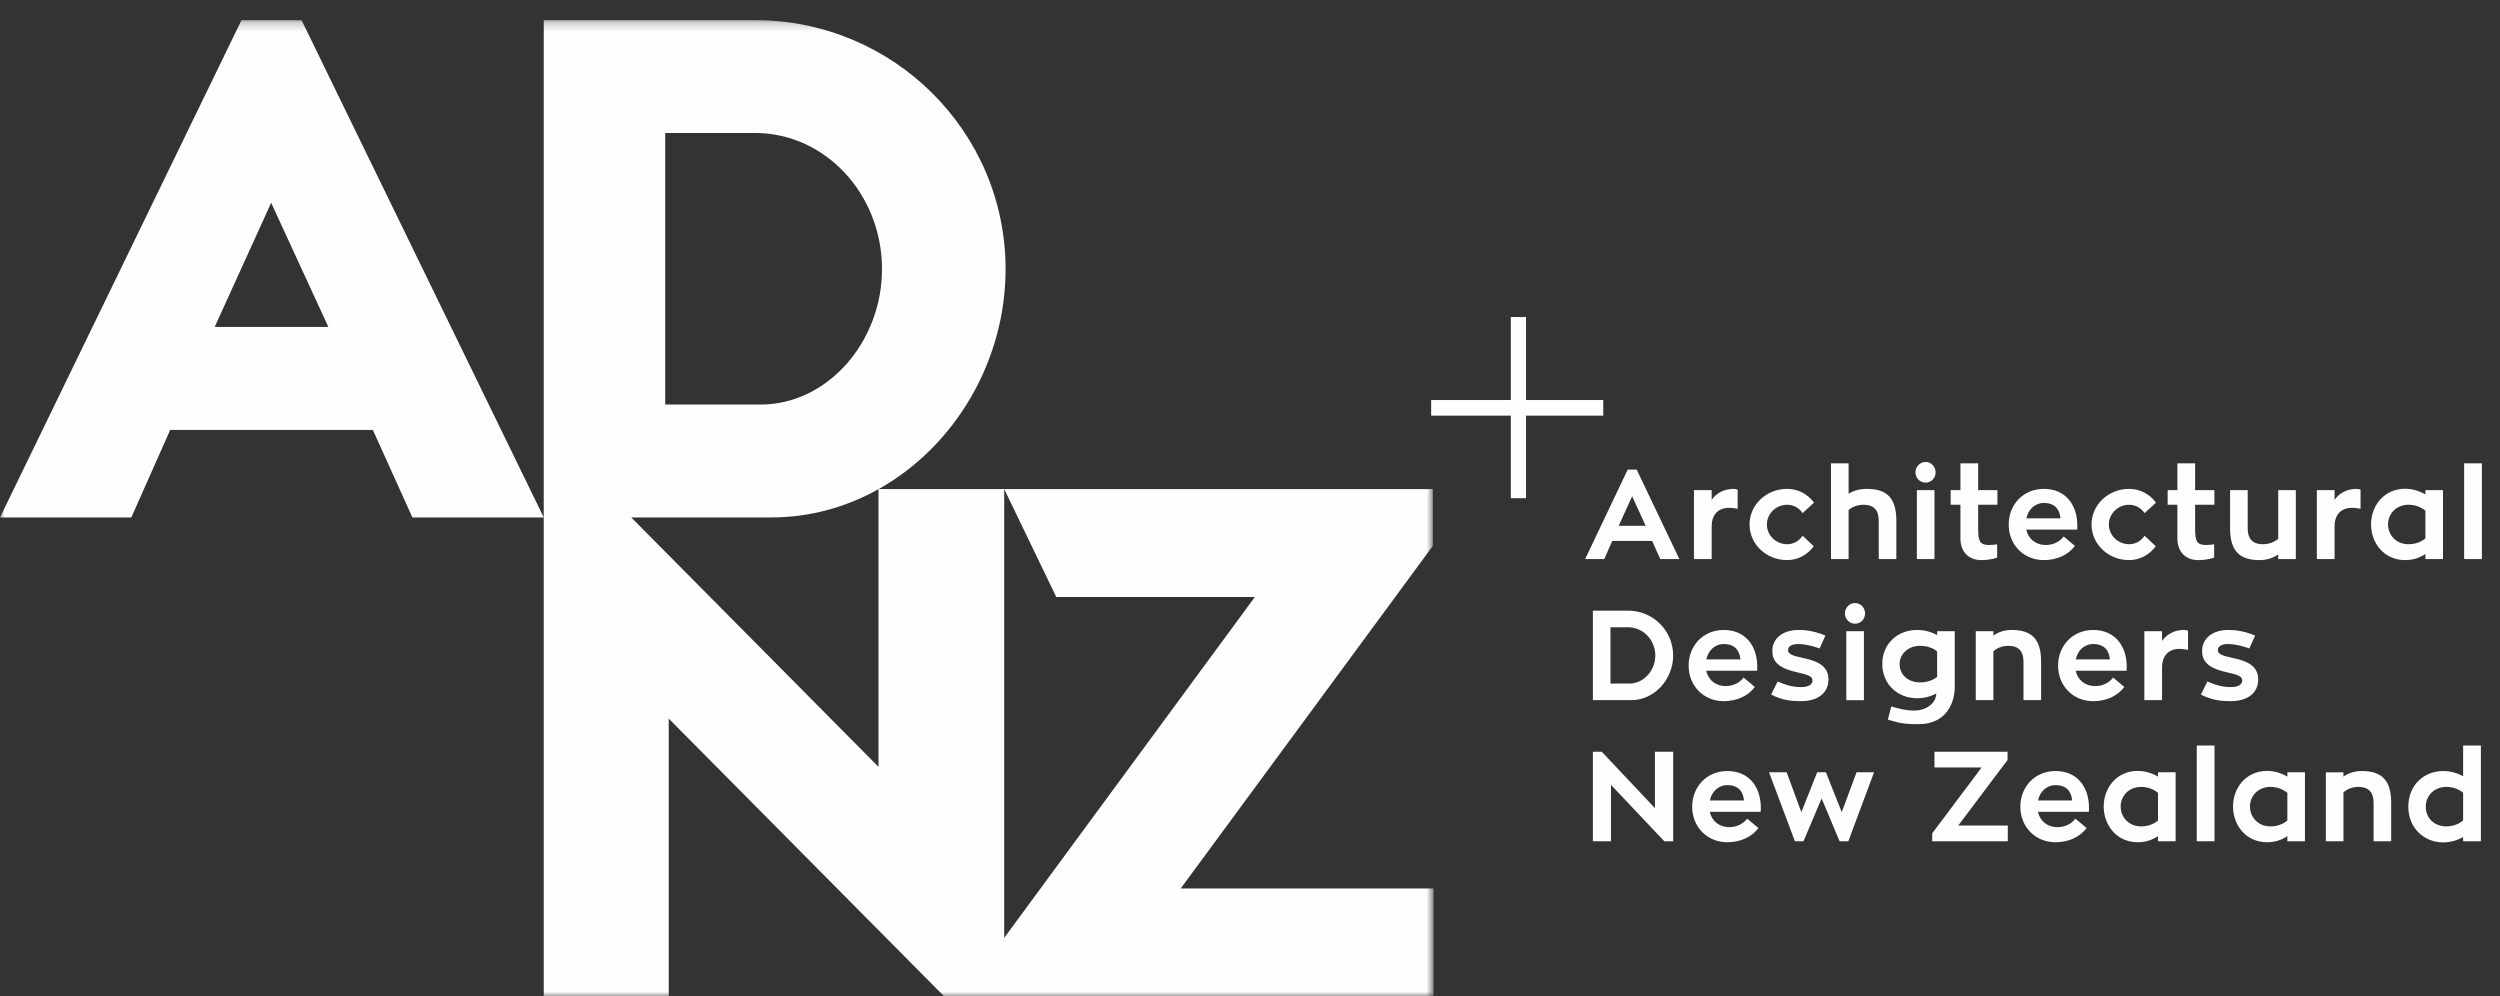 <?xml version="1.0" encoding="UTF-8"?>
<svg width="276px" height="110px" viewBox="0 0 276 110" version="1.1" xmlns="http://www.w3.org/2000/svg" xmlns:xlink="http://www.w3.org/1999/xlink">
    <rect x="0" y="0" width="276" height="110" fill="#333333" stroke="none"/>
    <!-- Generator: Sketch 62 (91390) - https://sketch.com -->
    <title>ADNZ Horzontal White</title>
    <desc>Created with Sketch.</desc>
    <defs>
        <polygon id="path-1" points="0 0.221 158.263 0.221 158.263 107.999 0 107.999"></polygon>
    </defs>
    <g id="ADNZ-Horzontal-White" stroke="none" stroke-width="1" fill="none" fill-rule="evenodd">
        <g id="Group-8" transform="translate(0, 2)">
            <path d="M271.93,88.575 C271.468,88.981 270.798,89.233 270.072,89.233 C268.771,89.233 267.806,88.35 267.806,87.06 C267.806,85.812 268.771,84.874 270.072,84.874 C270.812,84.874 271.468,85.127 271.93,85.519 L271.93,88.575 Z M271.93,83.696 C271.301,83.344 270.532,83.122 269.721,83.122 C267.609,83.122 265.876,84.678 265.876,87.06 C265.876,89.4 267.609,91 269.721,91 C270.52,91 271.315,90.773 271.93,90.41 L271.93,90.873 L273.889,90.873 L273.889,80.305 L271.93,80.305 L271.93,83.696 Z M260.744,83.122 C259.975,83.122 259.276,83.344 258.716,83.737 L258.716,83.263 L256.773,83.263 L256.773,90.873 L258.716,90.873 L258.716,85.477 C259.15,85.097 259.71,84.874 260.393,84.874 C261.471,84.874 262.045,85.449 262.045,86.626 L262.045,90.873 L263.989,90.873 L263.989,86.626 C263.989,84.159 262.967,83.122 260.744,83.122 L260.744,83.122 Z M252.524,88.587 C252.046,88.994 251.39,89.233 250.649,89.233 C249.279,89.233 248.396,88.195 248.396,87.045 C248.396,85.91 249.264,84.874 250.649,84.874 C251.376,84.874 252.046,85.125 252.524,85.532 L252.524,88.587 Z M252.524,83.738 C251.88,83.36 251.096,83.107 250.298,83.107 C247.921,83.107 246.523,85.014 246.523,87.045 C246.523,89.064 247.921,90.984 250.298,90.984 C251.137,90.984 251.892,90.733 252.524,90.312 L252.524,90.873 L254.466,90.873 L254.466,83.261 L252.524,83.261 L252.524,83.738 Z M242.523,90.873 L244.481,90.873 L244.481,80.305 L242.523,80.305 L242.523,90.873 Z M238.245,88.587 C237.771,88.994 237.114,89.233 236.373,89.233 C235,89.233 234.12,88.195 234.12,87.045 C234.12,85.91 234.986,84.874 236.373,84.874 C237.1,84.874 237.771,85.125 238.245,85.532 L238.245,88.587 Z M238.245,83.738 C237.604,83.36 236.817,83.107 236.02,83.107 C233.645,83.107 232.247,85.014 232.247,87.045 C232.247,89.064 233.645,90.984 236.02,90.984 C236.861,90.984 237.616,90.733 238.245,90.312 L238.245,90.873 L240.188,90.873 L240.188,83.261 L238.245,83.261 L238.245,83.738 Z M225.003,86.373 C225.184,85.433 225.912,84.677 226.933,84.677 C228.234,84.677 228.694,85.504 228.765,86.373 L225.003,86.373 Z M226.933,83.121 C224.641,83.121 223.045,84.874 223.045,87.06 C223.045,89.233 224.641,90.984 226.933,90.984 C228.416,90.984 229.659,90.367 230.36,89.414 L229.115,88.378 C228.694,88.953 227.956,89.317 227.157,89.317 C225.997,89.317 225.2,88.615 224.989,87.621 L230.611,87.621 C230.611,87.494 230.626,87.341 230.626,87.186 C230.626,84.817 229.268,83.121 226.933,83.121 L226.933,83.121 Z M221.634,81.901 L221.634,80.989 L213.565,80.989 L213.565,82.73 L218.767,82.73 L213.313,90.002 L213.313,90.873 L221.66,90.873 L221.66,89.135 L216.194,89.135 L221.634,81.901 Z M203.329,87.663 L201.58,83.261 L200.616,83.261 L198.868,87.663 L197.247,83.261 L195.302,83.261 L198.155,90.873 L199.106,90.873 L201.106,86.15 L203.092,90.873 L204.056,90.873 L206.896,83.261 L204.965,83.261 L203.329,87.663 Z M188.774,86.373 C188.955,85.433 189.68,84.677 190.703,84.677 C192.003,84.677 192.464,85.504 192.534,86.373 L188.774,86.373 Z M190.703,83.121 C188.41,83.121 186.816,84.874 186.816,87.06 C186.816,89.233 188.41,90.984 190.703,90.984 C192.185,90.984 193.43,90.367 194.129,89.414 L192.884,88.378 C192.464,88.953 191.723,89.317 190.926,89.317 C189.766,89.317 188.969,88.615 188.76,87.621 L194.38,87.621 C194.38,87.494 194.394,87.341 194.394,87.186 C194.394,84.817 193.038,83.121 190.703,83.121 L190.703,83.121 Z M182.704,87.214 L176.831,80.989 L175.853,80.989 L175.853,90.873 L177.853,90.873 L177.853,84.65 L183.738,90.873 L184.718,90.873 L184.718,80.989 L182.704,80.989 L182.704,87.214 Z M204.798,64.574 C204.184,64.574 203.68,65.093 203.68,65.725 C203.68,66.354 204.184,66.859 204.798,66.859 C205.411,66.859 205.903,66.354 205.903,65.725 C205.903,65.093 205.411,64.574 204.798,64.574 L204.798,64.574 Z M213.858,72.718 C213.398,73.11 212.725,73.337 211.984,73.337 C210.683,73.337 209.719,72.522 209.719,71.318 C209.719,70.169 210.683,69.299 211.984,69.299 C212.725,69.299 213.384,69.522 213.858,69.914 L213.858,72.718 Z M215.803,73.839 L215.803,67.687 L213.858,67.687 L213.858,68.122 C213.231,67.758 212.446,67.547 211.647,67.547 C209.525,67.547 207.804,69.032 207.804,71.303 C207.804,73.559 209.525,75.087 211.647,75.087 C212.432,75.087 213.161,74.891 213.775,74.555 C213.719,75.748 212.529,76.447 211.37,76.447 C210.32,76.447 209.623,76.223 208.796,75.998 L208.42,77.443 C209.595,77.779 209.958,77.947 211.832,77.947 C214.711,77.947 215.803,75.801 215.803,73.839 L215.803,73.839 Z M231.099,69.102 C232.4,69.102 232.86,69.928 232.93,70.799 L229.169,70.799 C229.35,69.859 230.079,69.102 231.099,69.102 L231.099,69.102 Z M234.526,73.839 L233.283,72.802 C232.86,73.378 232.121,73.743 231.324,73.743 C230.165,73.743 229.364,73.04 229.155,72.047 L234.779,72.047 C234.779,71.92 234.791,71.765 234.791,71.611 C234.791,69.243 233.434,67.548 231.099,67.548 C228.806,67.548 227.212,69.299 227.212,71.484 C227.212,73.659 228.806,75.409 231.099,75.409 C232.581,75.409 233.826,74.794 234.526,73.839 L234.526,73.839 Z M238.691,68.751 L238.691,67.687 L236.735,67.687 L236.735,75.298 L238.691,75.298 L238.691,71.626 C238.691,70.629 239.224,69.636 240.622,69.636 C241.026,69.636 241.559,69.747 241.559,69.747 L241.559,67.629 C241.405,67.573 241.223,67.547 241.084,67.547 C240.007,67.561 239.207,68.038 238.691,68.751 L238.691,68.751 Z M190.31,69.102 C191.611,69.102 192.073,69.928 192.144,70.799 L188.381,70.799 C188.563,69.859 189.29,69.102 190.31,69.102 L190.31,69.102 Z M190.31,75.409 C191.792,75.409 193.037,74.794 193.736,73.839 L192.492,72.802 C192.073,73.378 191.332,73.743 190.535,73.743 C189.374,73.743 188.577,73.04 188.366,72.047 L193.988,72.047 C193.988,71.92 194.002,71.765 194.002,71.611 C194.002,69.243 192.645,67.548 190.31,67.548 C188.017,67.548 186.424,69.299 186.424,71.484 C186.424,73.659 188.017,75.409 190.31,75.409 L190.31,75.409 Z M203.833,75.299 L205.776,75.299 L205.776,67.687 L203.833,67.687 L203.833,75.299 Z M223.395,75.298 L225.338,75.298 L225.338,71.051 C225.338,68.583 224.318,67.547 222.094,67.547 C221.325,67.547 220.626,67.77 220.068,68.163 L220.068,67.687 L218.124,67.687 L218.124,75.298 L220.068,75.298 L220.068,69.901 C220.5,69.523 221.06,69.299 221.744,69.299 C222.822,69.299 223.395,69.873 223.395,71.051 L223.395,75.298 Z M249.304,73.015 C249.304,71.625 248.284,71.01 246.523,70.644 C245.306,70.391 244.845,70.195 244.845,69.776 C244.845,69.37 245.222,69.102 245.965,69.102 C246.718,69.102 247.585,69.314 248.326,69.592 L248.97,68.163 C248.145,67.827 247.194,67.548 246.005,67.548 C244.244,67.548 243.112,68.499 243.112,69.873 C243.112,71.345 244.3,71.878 245.935,72.242 C247.109,72.496 247.543,72.691 247.543,73.124 C247.543,73.517 247.194,73.854 246.298,73.854 C245.348,73.854 244.636,73.643 243.698,73.237 L242.973,74.68 C244.09,75.229 244.943,75.409 246.258,75.409 C248.201,75.409 249.304,74.458 249.304,73.015 L249.304,73.015 Z M177.795,73.462 L177.795,67.251 L179.754,67.251 C181.405,67.251 182.746,68.654 182.746,70.364 C182.746,72.017 181.473,73.462 179.907,73.462 L177.795,73.462 Z M184.716,70.364 C184.716,67.631 182.495,65.415 179.754,65.415 L175.853,65.415 L175.853,75.298 L180.076,75.298 C182.661,75.298 184.716,72.985 184.716,70.364 L184.716,70.364 Z M198.518,69.102 C199.273,69.102 200.142,69.314 200.883,69.592 L201.526,68.163 C200.7,67.827 199.75,67.548 198.56,67.548 C196.799,67.548 195.665,68.499 195.665,69.873 C195.665,71.345 196.855,71.878 198.49,72.242 C199.665,72.496 200.098,72.691 200.098,73.124 C200.098,73.517 199.75,73.854 198.853,73.854 C197.904,73.854 197.191,73.643 196.253,73.237 L195.528,74.68 C196.645,75.229 197.498,75.409 198.813,75.409 C200.758,75.409 201.862,74.458 201.862,73.015 C201.862,71.625 200.839,71.01 199.078,70.644 C197.863,70.391 197.401,70.195 197.401,69.776 C197.401,69.37 197.777,69.102 198.518,69.102 L198.518,69.102 Z M272.042,59.724 L274,59.724 L274,49.153 L272.042,49.153 L272.042,59.724 Z M211.621,59.724 L213.565,59.724 L213.565,52.112 L211.621,52.112 L211.621,59.724 Z M216.432,57.439 C216.432,59.036 217.452,59.835 218.725,59.835 C219.815,59.835 220.403,59.583 220.487,59.553 L220.487,58.097 C220.221,58.126 219.927,58.168 219.592,58.168 C218.611,58.168 218.389,57.775 218.389,56.415 L218.389,53.724 L220.515,53.724 L220.515,52.112 L218.389,52.112 L218.389,49.155 L216.432,49.155 L216.432,52.112 L215.354,52.112 L215.354,53.724 L216.432,53.724 L216.432,57.439 Z M225.646,53.527 C226.947,53.527 227.407,54.354 227.477,55.223 L223.718,55.223 C223.897,54.284 224.626,53.527 225.646,53.527 L225.646,53.527 Z M225.646,59.835 C227.128,59.835 228.372,59.219 229.071,58.265 L227.83,57.228 C227.407,57.803 226.666,58.168 225.87,58.168 C224.711,58.168 223.913,57.466 223.702,56.471 L229.324,56.471 C229.324,56.345 229.338,56.191 229.338,56.036 C229.338,53.668 227.981,51.971 225.646,51.971 C223.353,51.971 221.76,53.724 221.76,55.91 C221.76,58.083 223.353,59.835 225.646,59.835 L225.646,59.835 Z M212.587,51.285 C213.203,51.285 213.691,50.781 213.691,50.149 C213.691,49.519 213.203,49 212.587,49 C211.972,49 211.467,49.519 211.467,50.149 C211.467,50.781 211.972,51.285 212.587,51.285 L212.587,51.285 Z M257.737,56.051 C257.737,55.055 258.269,54.062 259.668,54.062 C260.072,54.062 260.604,54.171 260.604,54.171 L260.604,52.057 C260.451,51.999 260.267,51.973 260.13,51.973 C259.052,51.987 258.255,52.462 257.737,53.177 L257.737,52.113 L255.779,52.113 L255.779,59.724 L257.737,59.724 L257.737,56.051 Z M265.89,58.083 C264.519,58.083 263.638,57.045 263.638,55.897 C263.638,54.761 264.505,53.724 265.89,53.724 C266.617,53.724 267.288,53.976 267.764,54.382 L267.764,57.439 C267.288,57.844 266.633,58.083 265.89,58.083 L265.89,58.083 Z M267.764,59.724 L269.707,59.724 L269.707,52.112 L267.764,52.112 L267.764,52.589 C267.121,52.21 266.336,51.957 265.539,51.957 C263.164,51.957 261.764,53.865 261.764,55.897 C261.764,57.916 263.164,59.835 265.539,59.835 C266.378,59.835 267.133,59.583 267.764,59.162 L267.764,59.724 Z M249.445,59.835 C250.228,59.835 250.941,59.611 251.515,59.22 L251.515,59.724 L253.458,59.724 L253.458,52.112 L251.515,52.112 L251.515,57.48 C251.067,57.858 250.494,58.083 249.796,58.083 C248.718,58.083 248.145,57.508 248.145,56.33 L248.145,52.112 L246.202,52.112 L246.202,56.33 C246.202,58.798 247.222,59.835 249.445,59.835 L249.445,59.835 Z M240.383,57.439 C240.383,59.036 241.407,59.835 242.676,59.835 C243.767,59.835 244.355,59.583 244.441,59.553 L244.441,58.097 C244.172,58.126 243.881,58.168 243.545,58.168 C242.567,58.168 242.341,57.775 242.341,56.415 L242.341,53.724 L244.469,53.724 L244.469,52.112 L242.341,52.112 L242.341,49.155 L240.383,49.155 L240.383,52.112 L239.309,52.112 L239.309,53.724 L240.383,53.724 L240.383,57.439 Z M209.356,59.724 L209.356,55.475 C209.356,53.009 208.336,51.973 206.113,51.973 C205.343,51.973 204.644,52.152 204.085,52.506 L204.085,49.153 L202.142,49.153 L202.142,59.724 L204.085,59.724 L204.085,54.298 C204.517,53.935 205.077,53.724 205.762,53.724 C206.838,53.724 207.412,54.298 207.412,55.475 L207.412,59.724 L209.356,59.724 Z M188.969,56.051 C188.969,55.055 189.501,54.062 190.898,54.062 C191.304,54.062 191.836,54.171 191.836,54.171 L191.836,52.057 C191.681,51.999 191.5,51.973 191.36,51.973 C190.284,51.987 189.486,52.462 188.969,53.177 L188.969,52.113 L187.011,52.113 L187.011,59.724 L188.969,59.724 L188.969,56.051 Z M235.056,59.835 C236.231,59.835 237.309,59.247 237.994,58.308 L236.763,57.144 C236.385,57.721 235.755,58.083 235.056,58.083 C233.826,58.083 232.82,57.101 232.82,55.91 C232.82,54.704 233.826,53.724 235.056,53.724 C235.755,53.724 236.385,54.088 236.763,54.648 L238.022,53.486 C237.335,52.56 236.273,51.971 235.056,51.971 C232.763,51.971 230.904,53.724 230.904,55.91 C230.904,58.083 232.763,59.835 235.056,59.835 L235.056,59.835 Z M197.303,59.835 C198.476,59.835 199.554,59.247 200.239,58.308 L199.008,57.144 C198.63,57.721 198.002,58.083 197.303,58.083 C196.072,58.083 195.065,57.101 195.065,55.91 C195.065,54.704 196.072,53.724 197.303,53.724 C198.002,53.724 198.63,54.088 199.008,54.648 L200.267,53.486 C199.582,52.56 198.52,51.971 197.303,51.971 C195.008,51.971 193.149,53.724 193.149,55.91 C193.149,58.083 195.008,59.835 197.303,59.835 L197.303,59.835 Z M178.705,56.051 L180.187,52.784 L181.684,56.051 L178.705,56.051 Z M179.698,49.841 L175,59.724 L177.11,59.724 L177.992,57.719 L182.397,57.719 L183.292,59.724 L185.403,59.724 L180.69,49.841 L179.698,49.841 Z" id="Fill-1" fill="#FEFEFE"></path>
            <polygon id="Fill-3" fill="#FEFEFE" points="177 42.164 168.474 42.164 168.474 33 166.797 33 166.797 42.164 158 42.164 158 43.886 166.797 43.886 166.797 53 168.474 53 168.474 43.886 177 43.886"></polygon>
            <g id="Group-7">
                <mask id="mask-2" fill="white">
                    <use xlink:href="#path-1"></use>
                </mask>
                <g id="Clip-6"></g>
                <path d="M23.7,34.097 L29.937,20.391 L36.252,34.097 L23.7,34.097 Z M26.664,0.22 L0,55.125 L14.5,55.125 L18.788,45.468 L41.164,45.468 L45.53,55.125 L60.03,55.125 L33.289,0.22 L26.664,0.22 Z M96.984,82.658 L69.686,55.125 L85.134,55.125 C89.422,55.125 93.444,53.984 96.984,52.003 L96.984,82.658 Z M73.439,12.68 L83.341,12.68 C91.137,12.68 97.373,19.457 97.373,27.712 C97.373,35.734 91.37,42.663 83.964,42.663 L73.439,42.663 L73.439,12.68 Z M130.352,96.084 L158.185,58.267 L158.185,51.992 L110.864,51.992 L116.612,63.909 L138.537,63.909 L110.864,101.539 L110.864,51.992 L97.004,51.992 C105.362,47.311 111.016,37.939 111.016,27.712 C111.016,12.525 98.622,0.222 83.341,0.222 L60.03,0.222 L60.03,107.999 L73.829,107.999 L73.829,77.336 L104.235,107.999 L158.263,107.999 L158.263,96.084 L130.352,96.084 Z" id="Fill-5" fill="#FEFEFE" mask="url(#mask-2)"></path>
            </g>
        </g>
    </g>
</svg>